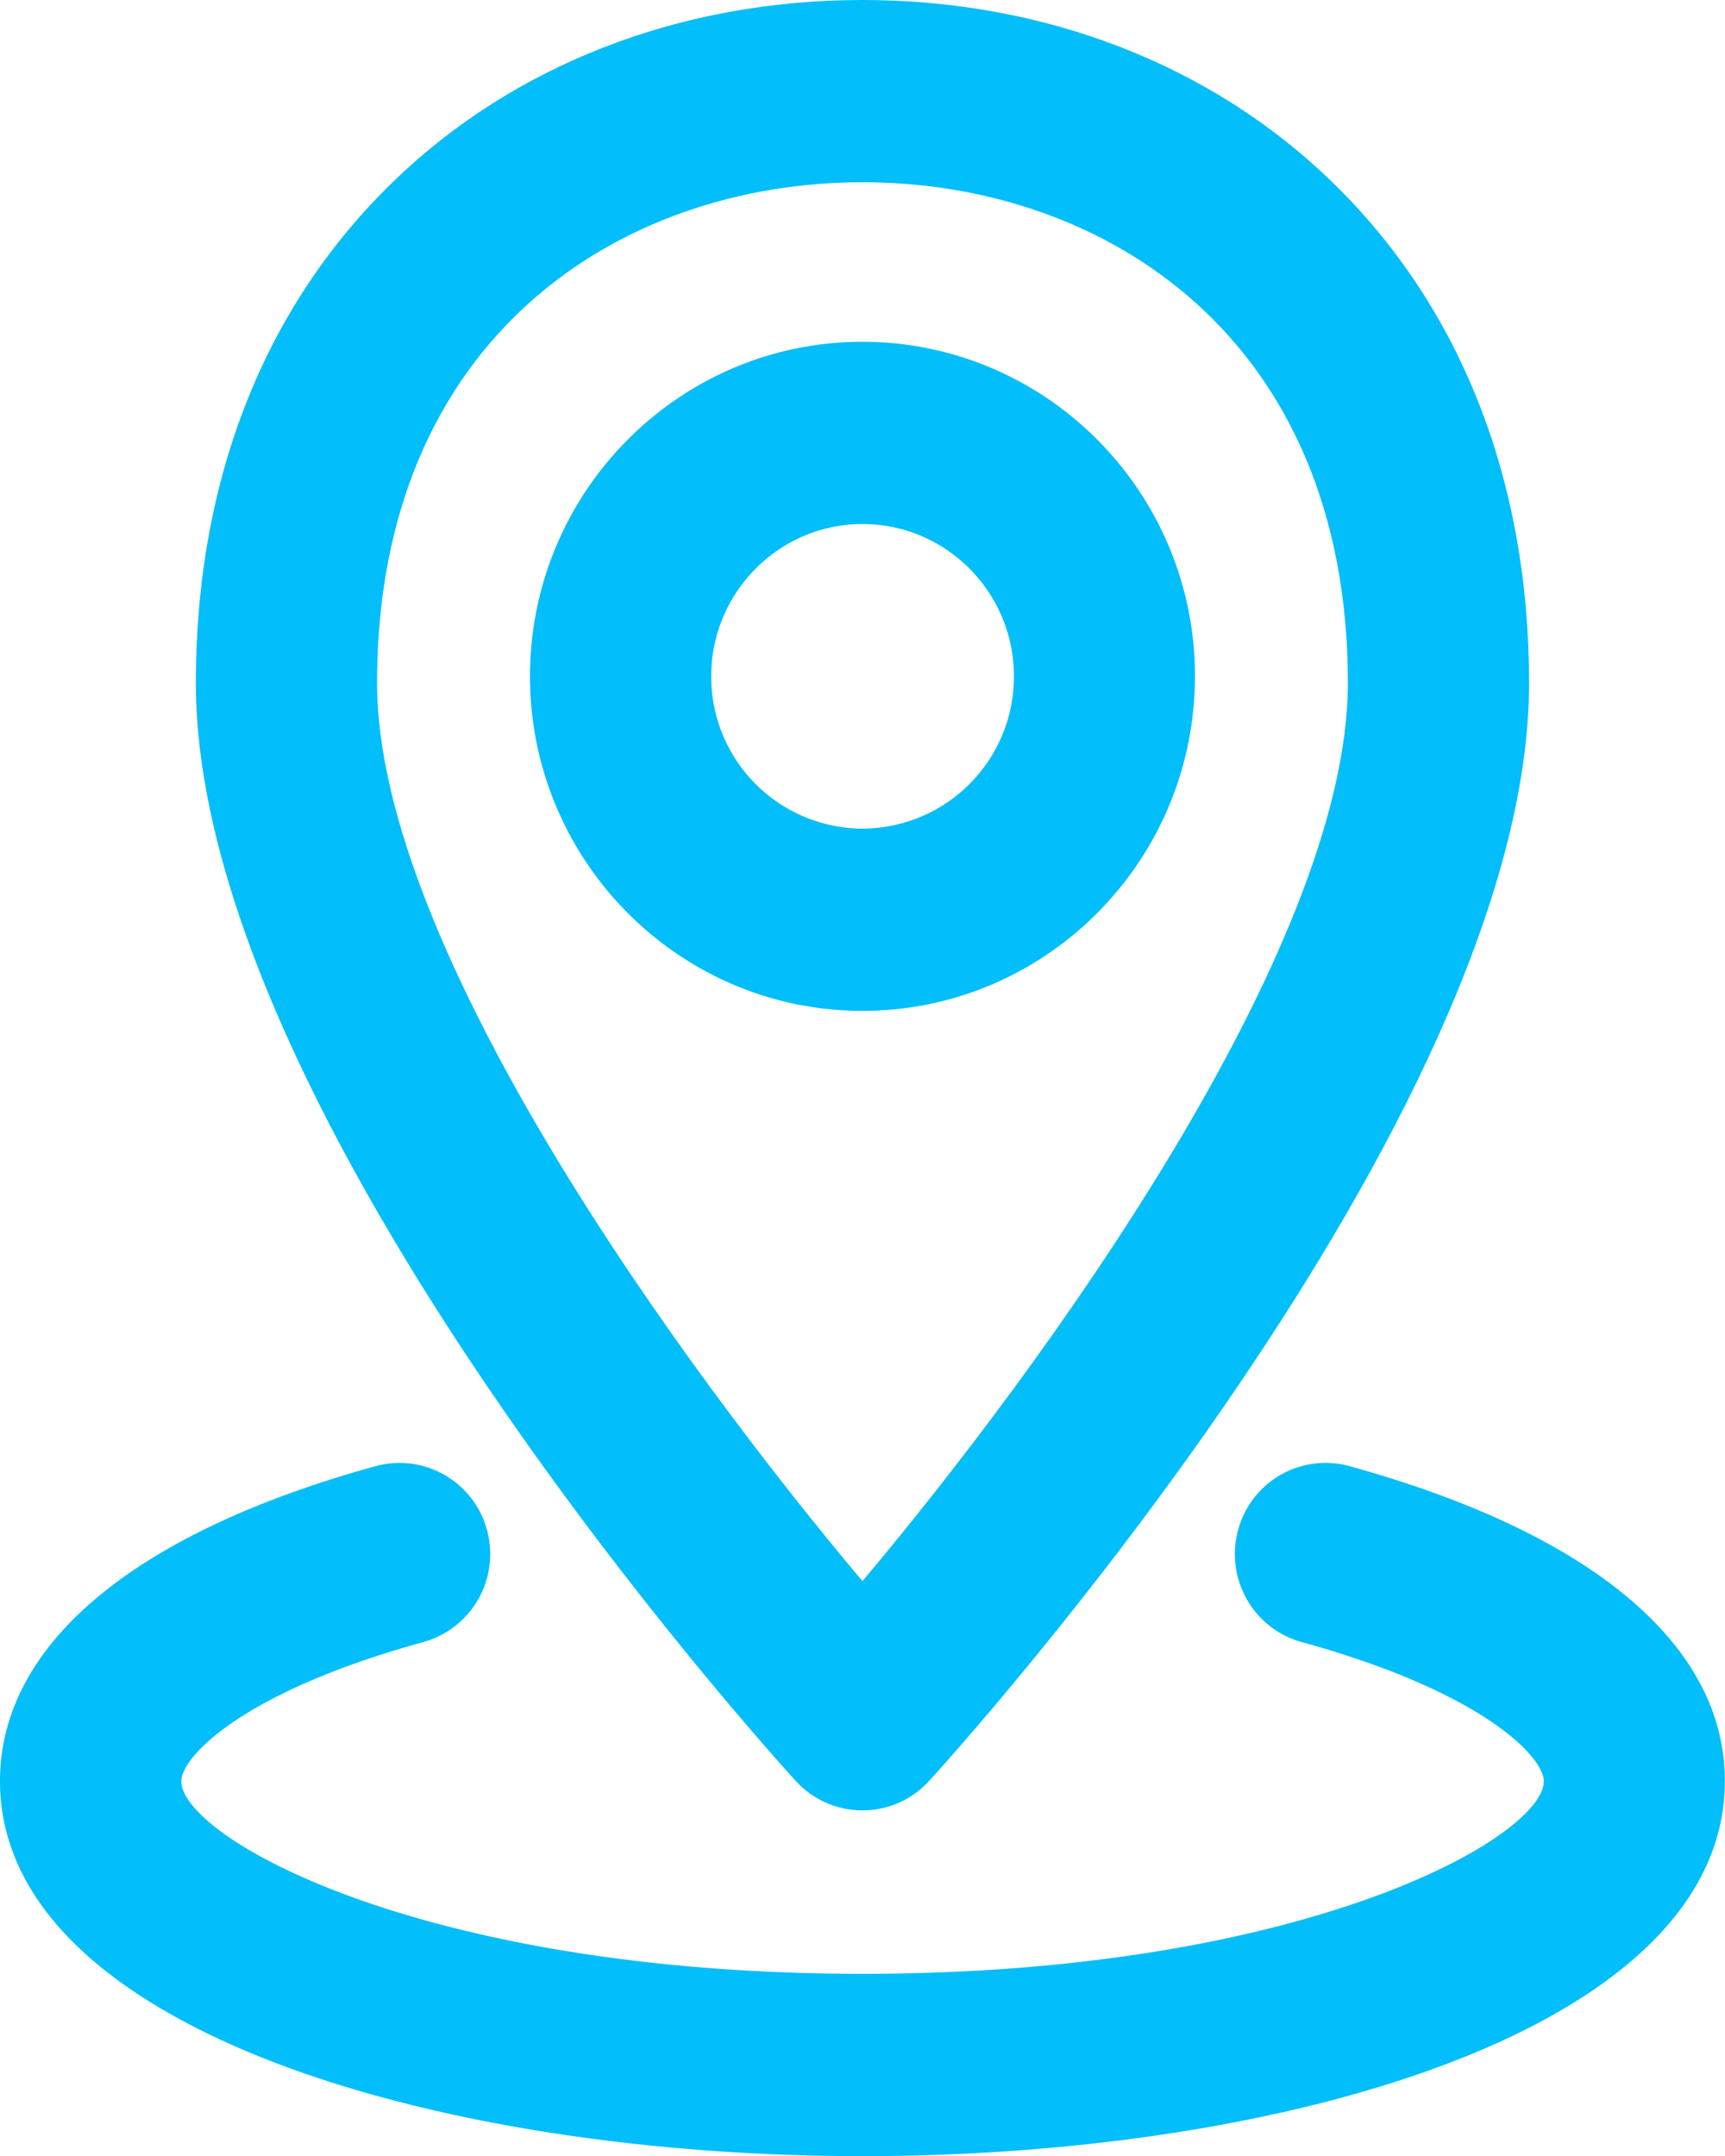 <svg xmlns="http://www.w3.org/2000/svg" width="24" height="30" fill="none" viewBox="0 0 24 30">
  <path fill="#02BEFA" d="M12 25.191c.352 0 .688-.148.927-.41.341-.374 8.347-9.209 8.347-15.277 0-2.817-.947-5.228-2.738-6.97C16.855.9 14.534 0 11.999 0 9.465 0 7.145.9 5.463 2.535 3.67 4.276 2.725 6.687 2.725 9.504c0 6.068 8.005 14.903 8.346 15.277.239.262.575.41.928.41Zm0-22.655c3.36 0 6.753 2.154 6.753 6.968 0 3.698-4.263 9.536-6.754 12.497-2.49-2.96-6.753-8.8-6.753-12.497 0-4.814 3.392-6.968 6.753-6.968Z"/>
  <path fill="#02BEFA" d="M16.626 9.411c0-2.567-2.075-4.655-4.627-4.655-2.551 0-4.625 2.088-4.625 4.655S9.449 14.066 12 14.066s4.625-2.088 4.625-4.655Zm-6.731 0c0-1.168.944-2.119 2.106-2.119 1.161 0 2.106.95 2.106 2.119A2.115 2.115 0 0 1 12 11.53a2.114 2.114 0 0 1-2.105-2.12Zm8.881 10.99a1.259 1.259 0 0 0-1.55.888c-.184.676.21 1.373.883 1.559 2.546.703 3.37 1.608 3.37 1.936 0 .778-3.321 2.681-9.478 2.681s-9.478-1.902-9.478-2.681c0-.328.823-1.235 3.37-1.936a1.271 1.271 0 0 0 .882-1.56 1.26 1.26 0 0 0-1.55-.887C1.856 21.331 0 22.888 0 24.784c0 3.425 6.037 5.218 12 5.218s11.998-1.793 11.998-5.218c.002-1.896-1.854-3.453-5.222-4.383Z"/>
</svg>

